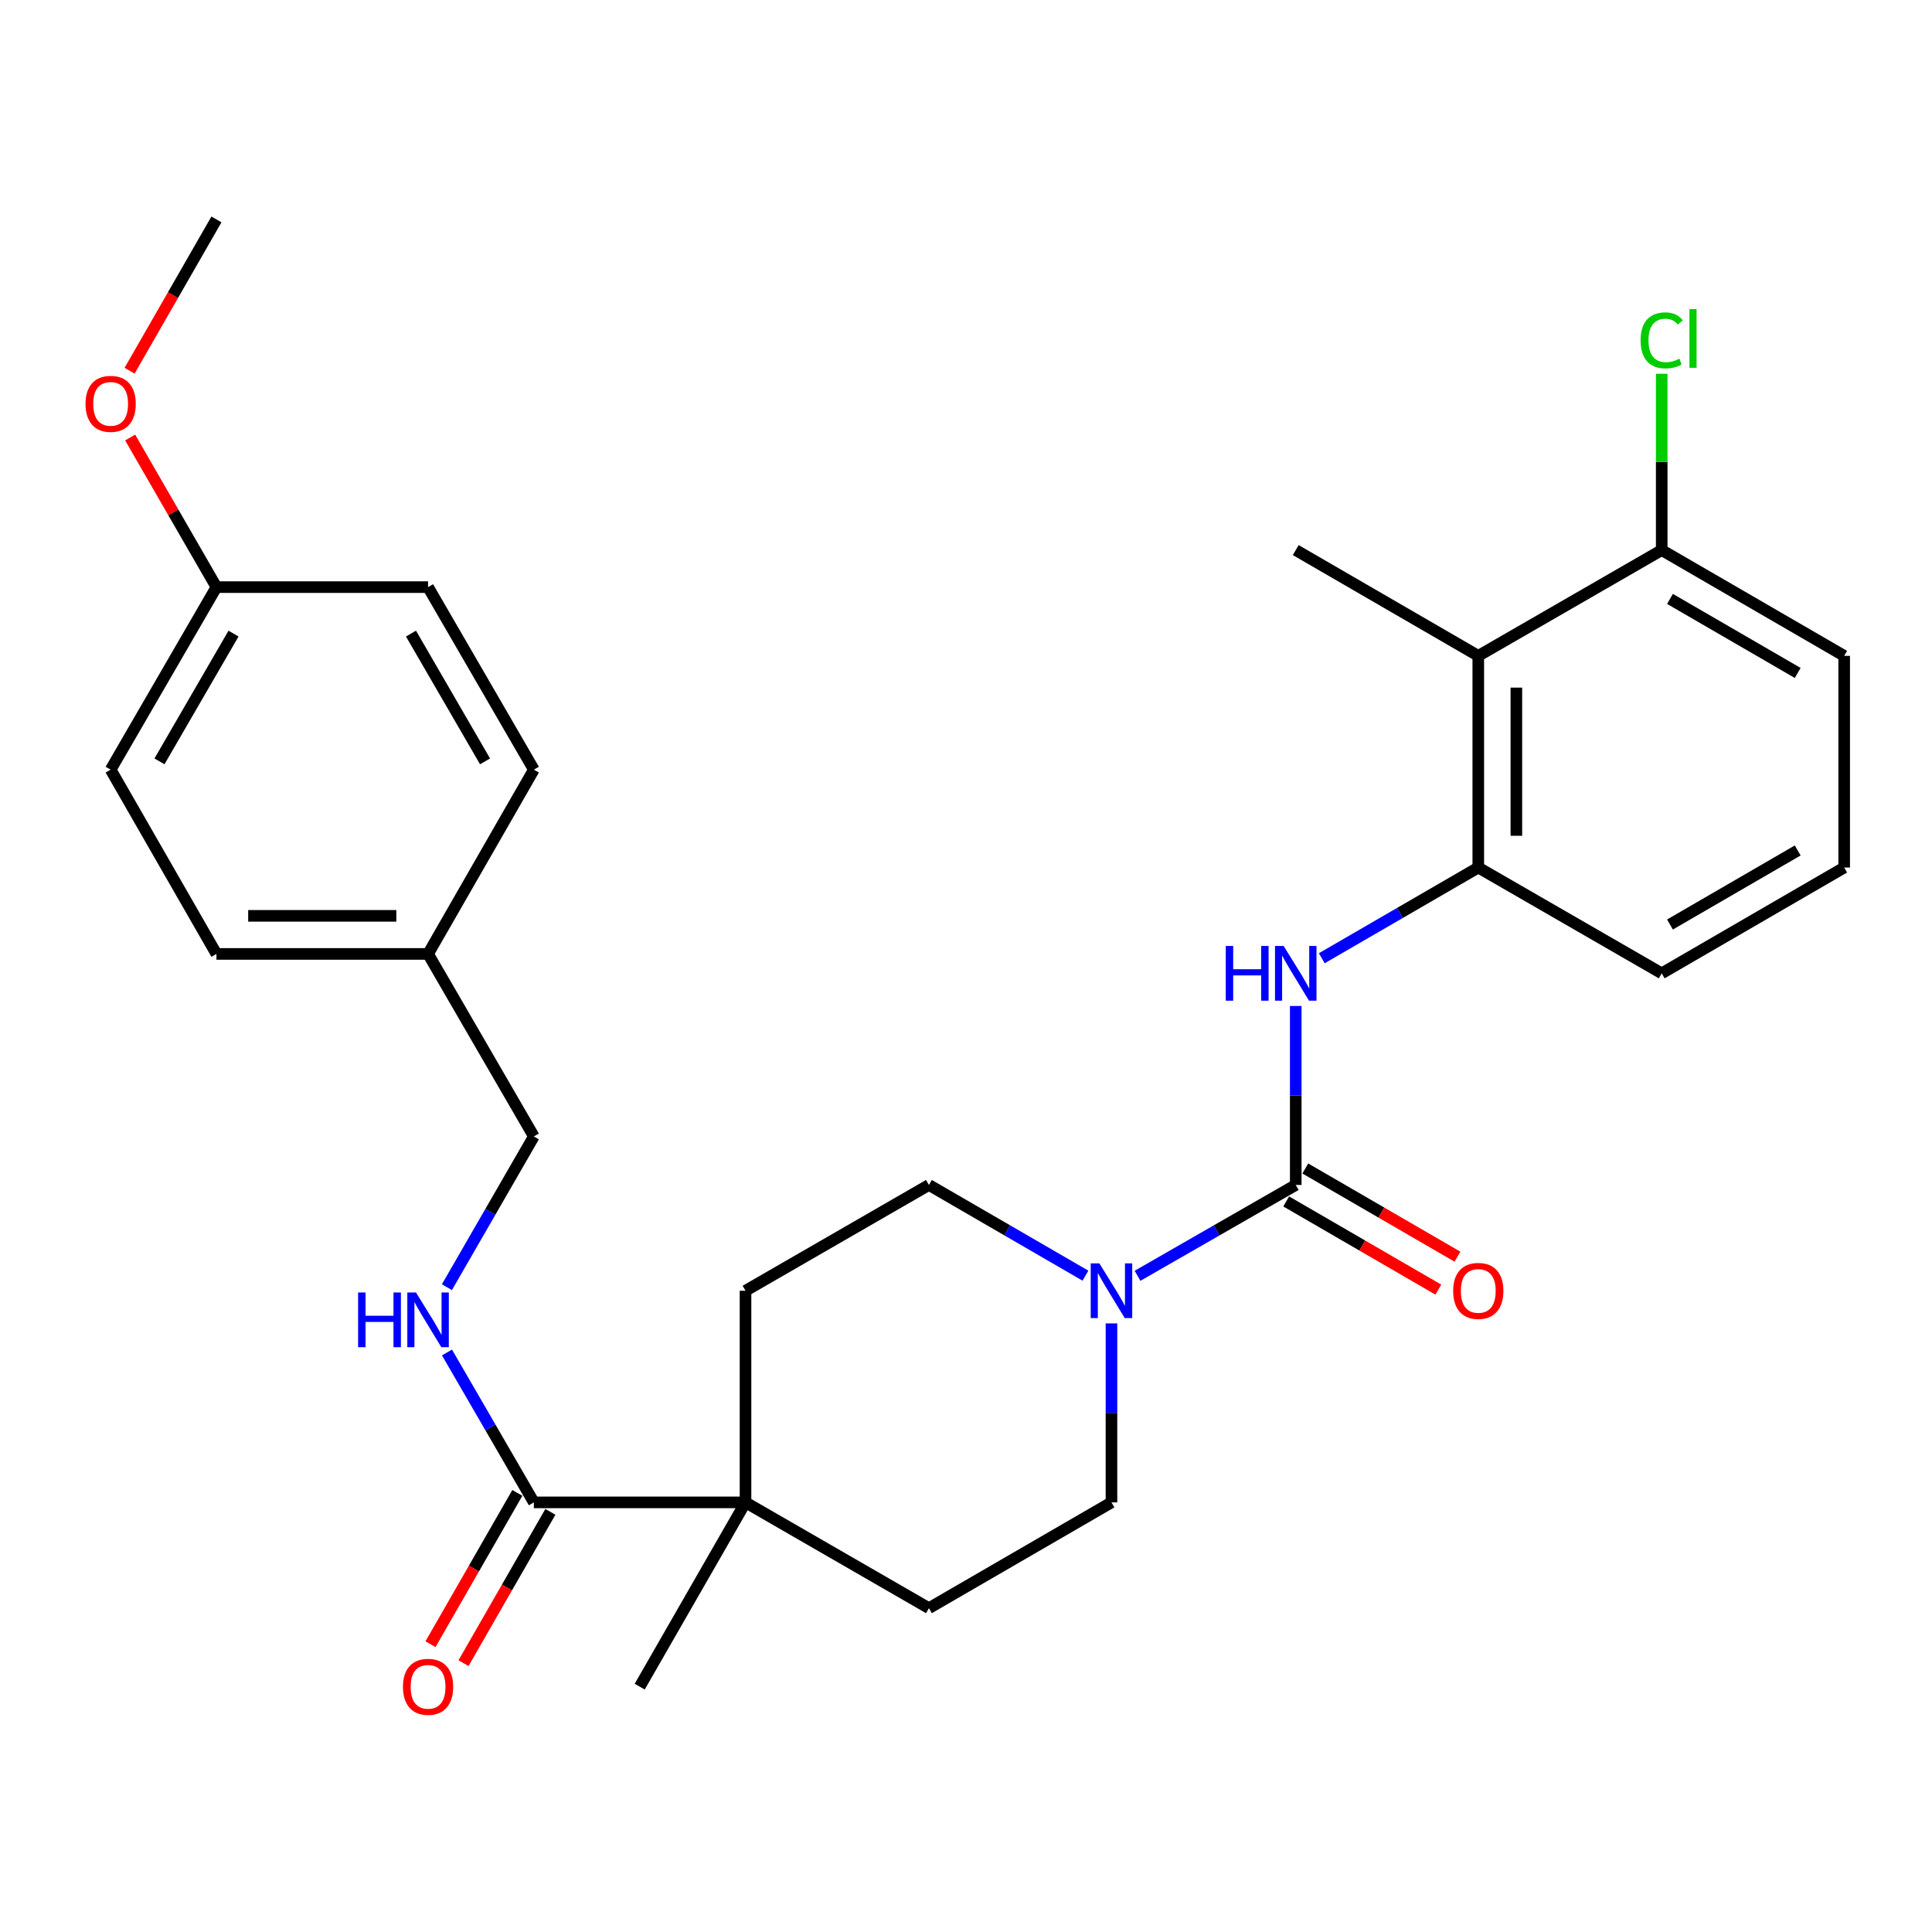 <?xml version='1.0' encoding='iso-8859-1'?>
<svg version='1.1' baseProfile='full'
              xmlns='http://www.w3.org/2000/svg'
                      xmlns:rdkit='http://www.rdkit.org/xml'
                      xmlns:xlink='http://www.w3.org/1999/xlink'
                  xml:space='preserve'
width='1000px' height='1000px' viewBox='0 0 1000 1000'>
<!-- END OF HEADER -->
<rect style='opacity:1.0;fill:#FFFFFF;stroke:none' width='1000' height='1000' x='0' y='0'> </rect>
<path class='bond-0' d='M 670.677,613.334 L 629.732,636.841' style='fill:none;fill-rule:evenodd;stroke:#000000;stroke-width:6px;stroke-linecap:butt;stroke-linejoin:miter;stroke-opacity:1' />
<path class='bond-0' d='M 629.732,636.841 L 588.788,660.348' style='fill:none;fill-rule:evenodd;stroke:#0000FF;stroke-width:6px;stroke-linecap:butt;stroke-linejoin:miter;stroke-opacity:1' />
<path class='bond-1' d='M 670.677,613.334 L 670.677,567.014' style='fill:none;fill-rule:evenodd;stroke:#000000;stroke-width:6px;stroke-linecap:butt;stroke-linejoin:miter;stroke-opacity:1' />
<path class='bond-1' d='M 670.677,567.014 L 670.677,520.693' style='fill:none;fill-rule:evenodd;stroke:#0000FF;stroke-width:6px;stroke-linecap:butt;stroke-linejoin:miter;stroke-opacity:1' />
<path class='bond-7' d='M 665.734,621.862 L 705.11,644.683' style='fill:none;fill-rule:evenodd;stroke:#000000;stroke-width:6px;stroke-linecap:butt;stroke-linejoin:miter;stroke-opacity:1' />
<path class='bond-7' d='M 705.11,644.683 L 744.485,667.504' style='fill:none;fill-rule:evenodd;stroke:#FF0000;stroke-width:6px;stroke-linecap:butt;stroke-linejoin:miter;stroke-opacity:1' />
<path class='bond-7' d='M 675.619,604.806 L 714.995,627.627' style='fill:none;fill-rule:evenodd;stroke:#000000;stroke-width:6px;stroke-linecap:butt;stroke-linejoin:miter;stroke-opacity:1' />
<path class='bond-7' d='M 714.995,627.627 L 754.37,650.448' style='fill:none;fill-rule:evenodd;stroke:#FF0000;stroke-width:6px;stroke-linecap:butt;stroke-linejoin:miter;stroke-opacity:1' />
<path class='bond-8' d='M 561.828,660.286 L 521.317,636.81' style='fill:none;fill-rule:evenodd;stroke:#0000FF;stroke-width:6px;stroke-linecap:butt;stroke-linejoin:miter;stroke-opacity:1' />
<path class='bond-8' d='M 521.317,636.81 L 480.807,613.334' style='fill:none;fill-rule:evenodd;stroke:#000000;stroke-width:6px;stroke-linecap:butt;stroke-linejoin:miter;stroke-opacity:1' />
<path class='bond-9' d='M 575.298,684.991 L 575.298,731.311' style='fill:none;fill-rule:evenodd;stroke:#0000FF;stroke-width:6px;stroke-linecap:butt;stroke-linejoin:miter;stroke-opacity:1' />
<path class='bond-9' d='M 575.298,731.311 L 575.298,777.632' style='fill:none;fill-rule:evenodd;stroke:#000000;stroke-width:6px;stroke-linecap:butt;stroke-linejoin:miter;stroke-opacity:1' />
<path class='bond-2' d='M 684.147,495.988 L 724.652,472.512' style='fill:none;fill-rule:evenodd;stroke:#0000FF;stroke-width:6px;stroke-linecap:butt;stroke-linejoin:miter;stroke-opacity:1' />
<path class='bond-2' d='M 724.652,472.512 L 765.157,449.036' style='fill:none;fill-rule:evenodd;stroke:#000000;stroke-width:6px;stroke-linecap:butt;stroke-linejoin:miter;stroke-opacity:1' />
<path class='bond-4' d='M 765.157,449.036 L 765.157,339.475' style='fill:none;fill-rule:evenodd;stroke:#000000;stroke-width:6px;stroke-linecap:butt;stroke-linejoin:miter;stroke-opacity:1' />
<path class='bond-4' d='M 784.87,432.602 L 784.87,355.909' style='fill:none;fill-rule:evenodd;stroke:#000000;stroke-width:6px;stroke-linecap:butt;stroke-linejoin:miter;stroke-opacity:1' />
<path class='bond-22' d='M 765.157,449.036 L 860.098,503.795' style='fill:none;fill-rule:evenodd;stroke:#000000;stroke-width:6px;stroke-linecap:butt;stroke-linejoin:miter;stroke-opacity:1' />
<path class='bond-3' d='M 276.327,777.632 L 385.877,777.632' style='fill:none;fill-rule:evenodd;stroke:#000000;stroke-width:6px;stroke-linecap:butt;stroke-linejoin:miter;stroke-opacity:1' />
<path class='bond-6' d='M 276.327,777.632 L 253.842,738.836' style='fill:none;fill-rule:evenodd;stroke:#000000;stroke-width:6px;stroke-linecap:butt;stroke-linejoin:miter;stroke-opacity:1' />
<path class='bond-6' d='M 253.842,738.836 L 231.358,700.041' style='fill:none;fill-rule:evenodd;stroke:#0000FF;stroke-width:6px;stroke-linecap:butt;stroke-linejoin:miter;stroke-opacity:1' />
<path class='bond-11' d='M 267.779,772.724 L 245.3,811.879' style='fill:none;fill-rule:evenodd;stroke:#000000;stroke-width:6px;stroke-linecap:butt;stroke-linejoin:miter;stroke-opacity:1' />
<path class='bond-11' d='M 245.3,811.879 L 222.82,851.033' style='fill:none;fill-rule:evenodd;stroke:#FF0000;stroke-width:6px;stroke-linecap:butt;stroke-linejoin:miter;stroke-opacity:1' />
<path class='bond-11' d='M 284.875,782.539 L 262.396,821.694' style='fill:none;fill-rule:evenodd;stroke:#000000;stroke-width:6px;stroke-linecap:butt;stroke-linejoin:miter;stroke-opacity:1' />
<path class='bond-11' d='M 262.396,821.694 L 239.916,860.848' style='fill:none;fill-rule:evenodd;stroke:#FF0000;stroke-width:6px;stroke-linecap:butt;stroke-linejoin:miter;stroke-opacity:1' />
<path class='bond-10' d='M 765.157,339.475 L 860.098,284.727' style='fill:none;fill-rule:evenodd;stroke:#000000;stroke-width:6px;stroke-linecap:butt;stroke-linejoin:miter;stroke-opacity:1' />
<path class='bond-23' d='M 765.157,339.475 L 670.677,284.727' style='fill:none;fill-rule:evenodd;stroke:#000000;stroke-width:6px;stroke-linecap:butt;stroke-linejoin:miter;stroke-opacity:1' />
<path class='bond-5' d='M 385.877,777.632 L 480.807,832.39' style='fill:none;fill-rule:evenodd;stroke:#000000;stroke-width:6px;stroke-linecap:butt;stroke-linejoin:miter;stroke-opacity:1' />
<path class='bond-25' d='M 385.877,777.632 L 331.108,873.01' style='fill:none;fill-rule:evenodd;stroke:#000000;stroke-width:6px;stroke-linecap:butt;stroke-linejoin:miter;stroke-opacity:1' />
<path class='bond-29' d='M 385.877,777.632 L 385.877,668.092' style='fill:none;fill-rule:evenodd;stroke:#000000;stroke-width:6px;stroke-linecap:butt;stroke-linejoin:miter;stroke-opacity:1' />
<path class='bond-14' d='M 231.317,666.251 L 253.822,627.236' style='fill:none;fill-rule:evenodd;stroke:#0000FF;stroke-width:6px;stroke-linecap:butt;stroke-linejoin:miter;stroke-opacity:1' />
<path class='bond-14' d='M 253.822,627.236 L 276.327,588.222' style='fill:none;fill-rule:evenodd;stroke:#000000;stroke-width:6px;stroke-linecap:butt;stroke-linejoin:miter;stroke-opacity:1' />
<path class='bond-12' d='M 480.807,613.334 L 385.877,668.092' style='fill:none;fill-rule:evenodd;stroke:#000000;stroke-width:6px;stroke-linecap:butt;stroke-linejoin:miter;stroke-opacity:1' />
<path class='bond-13' d='M 575.298,777.632 L 480.807,832.39' style='fill:none;fill-rule:evenodd;stroke:#000000;stroke-width:6px;stroke-linecap:butt;stroke-linejoin:miter;stroke-opacity:1' />
<path class='bond-15' d='M 860.098,284.727 L 860.098,239.097' style='fill:none;fill-rule:evenodd;stroke:#000000;stroke-width:6px;stroke-linecap:butt;stroke-linejoin:miter;stroke-opacity:1' />
<path class='bond-15' d='M 860.098,239.097 L 860.098,193.467' style='fill:none;fill-rule:evenodd;stroke:#00CC00;stroke-width:6px;stroke-linecap:butt;stroke-linejoin:miter;stroke-opacity:1' />
<path class='bond-30' d='M 860.098,284.727 L 954.545,339.475' style='fill:none;fill-rule:evenodd;stroke:#000000;stroke-width:6px;stroke-linecap:butt;stroke-linejoin:miter;stroke-opacity:1' />
<path class='bond-30' d='M 864.379,309.995 L 930.492,348.318' style='fill:none;fill-rule:evenodd;stroke:#000000;stroke-width:6px;stroke-linecap:butt;stroke-linejoin:miter;stroke-opacity:1' />
<path class='bond-16' d='M 276.327,588.222 L 221.569,493.752' style='fill:none;fill-rule:evenodd;stroke:#000000;stroke-width:6px;stroke-linecap:butt;stroke-linejoin:miter;stroke-opacity:1' />
<path class='bond-18' d='M 221.569,493.752 L 276.327,398.373' style='fill:none;fill-rule:evenodd;stroke:#000000;stroke-width:6px;stroke-linecap:butt;stroke-linejoin:miter;stroke-opacity:1' />
<path class='bond-19' d='M 221.569,493.752 L 112.029,493.752' style='fill:none;fill-rule:evenodd;stroke:#000000;stroke-width:6px;stroke-linecap:butt;stroke-linejoin:miter;stroke-opacity:1' />
<path class='bond-19' d='M 205.138,474.039 L 128.46,474.039' style='fill:none;fill-rule:evenodd;stroke:#000000;stroke-width:6px;stroke-linecap:butt;stroke-linejoin:miter;stroke-opacity:1' />
<path class='bond-17' d='M 112.029,303.893 L 57.271,398.373' style='fill:none;fill-rule:evenodd;stroke:#000000;stroke-width:6px;stroke-linecap:butt;stroke-linejoin:miter;stroke-opacity:1' />
<path class='bond-17' d='M 120.871,327.95 L 82.54,394.086' style='fill:none;fill-rule:evenodd;stroke:#000000;stroke-width:6px;stroke-linecap:butt;stroke-linejoin:miter;stroke-opacity:1' />
<path class='bond-24' d='M 112.029,303.893 L 89.697,265.173' style='fill:none;fill-rule:evenodd;stroke:#000000;stroke-width:6px;stroke-linecap:butt;stroke-linejoin:miter;stroke-opacity:1' />
<path class='bond-24' d='M 89.697,265.173 L 67.364,226.452' style='fill:none;fill-rule:evenodd;stroke:#FF0000;stroke-width:6px;stroke-linecap:butt;stroke-linejoin:miter;stroke-opacity:1' />
<path class='bond-31' d='M 112.029,303.893 L 221.569,303.893' style='fill:none;fill-rule:evenodd;stroke:#000000;stroke-width:6px;stroke-linecap:butt;stroke-linejoin:miter;stroke-opacity:1' />
<path class='bond-21' d='M 276.327,398.373 L 221.569,303.893' style='fill:none;fill-rule:evenodd;stroke:#000000;stroke-width:6px;stroke-linecap:butt;stroke-linejoin:miter;stroke-opacity:1' />
<path class='bond-21' d='M 251.058,394.086 L 212.727,327.95' style='fill:none;fill-rule:evenodd;stroke:#000000;stroke-width:6px;stroke-linecap:butt;stroke-linejoin:miter;stroke-opacity:1' />
<path class='bond-20' d='M 112.029,493.752 L 57.271,398.373' style='fill:none;fill-rule:evenodd;stroke:#000000;stroke-width:6px;stroke-linecap:butt;stroke-linejoin:miter;stroke-opacity:1' />
<path class='bond-26' d='M 860.098,503.795 L 954.545,449.036' style='fill:none;fill-rule:evenodd;stroke:#000000;stroke-width:6px;stroke-linecap:butt;stroke-linejoin:miter;stroke-opacity:1' />
<path class='bond-26' d='M 864.377,478.527 L 930.491,440.196' style='fill:none;fill-rule:evenodd;stroke:#000000;stroke-width:6px;stroke-linecap:butt;stroke-linejoin:miter;stroke-opacity:1' />
<path class='bond-28' d='M 67.071,191.883 L 89.55,152.728' style='fill:none;fill-rule:evenodd;stroke:#FF0000;stroke-width:6px;stroke-linecap:butt;stroke-linejoin:miter;stroke-opacity:1' />
<path class='bond-28' d='M 89.55,152.728 L 112.029,113.574' style='fill:none;fill-rule:evenodd;stroke:#000000;stroke-width:6px;stroke-linecap:butt;stroke-linejoin:miter;stroke-opacity:1' />
<path class='bond-27' d='M 954.545,449.036 L 954.545,339.475' style='fill:none;fill-rule:evenodd;stroke:#000000;stroke-width:6px;stroke-linecap:butt;stroke-linejoin:miter;stroke-opacity:1' />
<path  class='atom-1' d='M 569.038 653.932
L 578.318 668.932
Q 579.238 670.412, 580.718 673.092
Q 582.198 675.772, 582.278 675.932
L 582.278 653.932
L 586.038 653.932
L 586.038 682.252
L 582.158 682.252
L 572.198 665.852
Q 571.038 663.932, 569.798 661.732
Q 568.598 659.532, 568.238 658.852
L 568.238 682.252
L 564.558 682.252
L 564.558 653.932
L 569.038 653.932
' fill='#0000FF'/>
<path  class='atom-2' d='M 634.457 489.635
L 638.297 489.635
L 638.297 501.675
L 652.777 501.675
L 652.777 489.635
L 656.617 489.635
L 656.617 517.955
L 652.777 517.955
L 652.777 504.875
L 638.297 504.875
L 638.297 517.955
L 634.457 517.955
L 634.457 489.635
' fill='#0000FF'/>
<path  class='atom-2' d='M 664.417 489.635
L 673.697 504.635
Q 674.617 506.115, 676.097 508.795
Q 677.577 511.475, 677.657 511.635
L 677.657 489.635
L 681.417 489.635
L 681.417 517.955
L 677.537 517.955
L 667.577 501.555
Q 666.417 499.635, 665.177 497.435
Q 663.977 495.235, 663.617 494.555
L 663.617 517.955
L 659.937 517.955
L 659.937 489.635
L 664.417 489.635
' fill='#0000FF'/>
<path  class='atom-7' d='M 185.349 668.991
L 189.189 668.991
L 189.189 681.031
L 203.669 681.031
L 203.669 668.991
L 207.509 668.991
L 207.509 697.311
L 203.669 697.311
L 203.669 684.231
L 189.189 684.231
L 189.189 697.311
L 185.349 697.311
L 185.349 668.991
' fill='#0000FF'/>
<path  class='atom-7' d='M 215.309 668.991
L 224.589 683.991
Q 225.509 685.471, 226.989 688.151
Q 228.469 690.831, 228.549 690.991
L 228.549 668.991
L 232.309 668.991
L 232.309 697.311
L 228.429 697.311
L 218.469 680.911
Q 217.309 678.991, 216.069 676.791
Q 214.869 674.591, 214.509 673.911
L 214.509 697.311
L 210.829 697.311
L 210.829 668.991
L 215.309 668.991
' fill='#0000FF'/>
<path  class='atom-8' d='M 752.157 668.172
Q 752.157 661.372, 755.517 657.572
Q 758.877 653.772, 765.157 653.772
Q 771.437 653.772, 774.797 657.572
Q 778.157 661.372, 778.157 668.172
Q 778.157 675.052, 774.757 678.972
Q 771.357 682.852, 765.157 682.852
Q 758.917 682.852, 755.517 678.972
Q 752.157 675.092, 752.157 668.172
M 765.157 679.652
Q 769.477 679.652, 771.797 676.772
Q 774.157 673.852, 774.157 668.172
Q 774.157 662.612, 771.797 659.812
Q 769.477 656.972, 765.157 656.972
Q 760.837 656.972, 758.477 659.772
Q 756.157 662.572, 756.157 668.172
Q 756.157 673.892, 758.477 676.772
Q 760.837 679.652, 765.157 679.652
' fill='#FF0000'/>
<path  class='atom-12' d='M 208.569 873.09
Q 208.569 866.29, 211.929 862.49
Q 215.289 858.69, 221.569 858.69
Q 227.849 858.69, 231.209 862.49
Q 234.569 866.29, 234.569 873.09
Q 234.569 879.97, 231.169 883.89
Q 227.769 887.77, 221.569 887.77
Q 215.329 887.77, 211.929 883.89
Q 208.569 880.01, 208.569 873.09
M 221.569 884.57
Q 225.889 884.57, 228.209 881.69
Q 230.569 878.77, 230.569 873.09
Q 230.569 867.53, 228.209 864.73
Q 225.889 861.89, 221.569 861.89
Q 217.249 861.89, 214.889 864.69
Q 212.569 867.49, 212.569 873.09
Q 212.569 878.81, 214.889 881.69
Q 217.249 884.57, 221.569 884.57
' fill='#FF0000'/>
<path  class='atom-16' d='M 849.178 176.168
Q 849.178 169.128, 852.458 165.448
Q 855.778 161.728, 862.058 161.728
Q 867.898 161.728, 871.018 165.848
L 868.378 168.008
Q 866.098 165.008, 862.058 165.008
Q 857.778 165.008, 855.498 167.888
Q 853.258 170.728, 853.258 176.168
Q 853.258 181.768, 855.578 184.648
Q 857.938 187.528, 862.498 187.528
Q 865.618 187.528, 869.258 185.648
L 870.378 188.648
Q 868.898 189.608, 866.658 190.168
Q 864.418 190.728, 861.938 190.728
Q 855.778 190.728, 852.458 186.968
Q 849.178 183.208, 849.178 176.168
' fill='#00CC00'/>
<path  class='atom-16' d='M 874.458 160.008
L 878.138 160.008
L 878.138 190.368
L 874.458 190.368
L 874.458 160.008
' fill='#00CC00'/>
<path  class='atom-25' d='M 44.271 209.032
Q 44.271 202.232, 47.631 198.432
Q 50.991 194.632, 57.271 194.632
Q 63.551 194.632, 66.911 198.432
Q 70.271 202.232, 70.271 209.032
Q 70.271 215.912, 66.871 219.832
Q 63.471 223.712, 57.271 223.712
Q 51.031 223.712, 47.631 219.832
Q 44.271 215.952, 44.271 209.032
M 57.271 220.512
Q 61.591 220.512, 63.911 217.632
Q 66.271 214.712, 66.271 209.032
Q 66.271 203.472, 63.911 200.672
Q 61.591 197.832, 57.271 197.832
Q 52.951 197.832, 50.591 200.632
Q 48.271 203.432, 48.271 209.032
Q 48.271 214.752, 50.591 217.632
Q 52.951 220.512, 57.271 220.512
' fill='#FF0000'/>
</svg>
